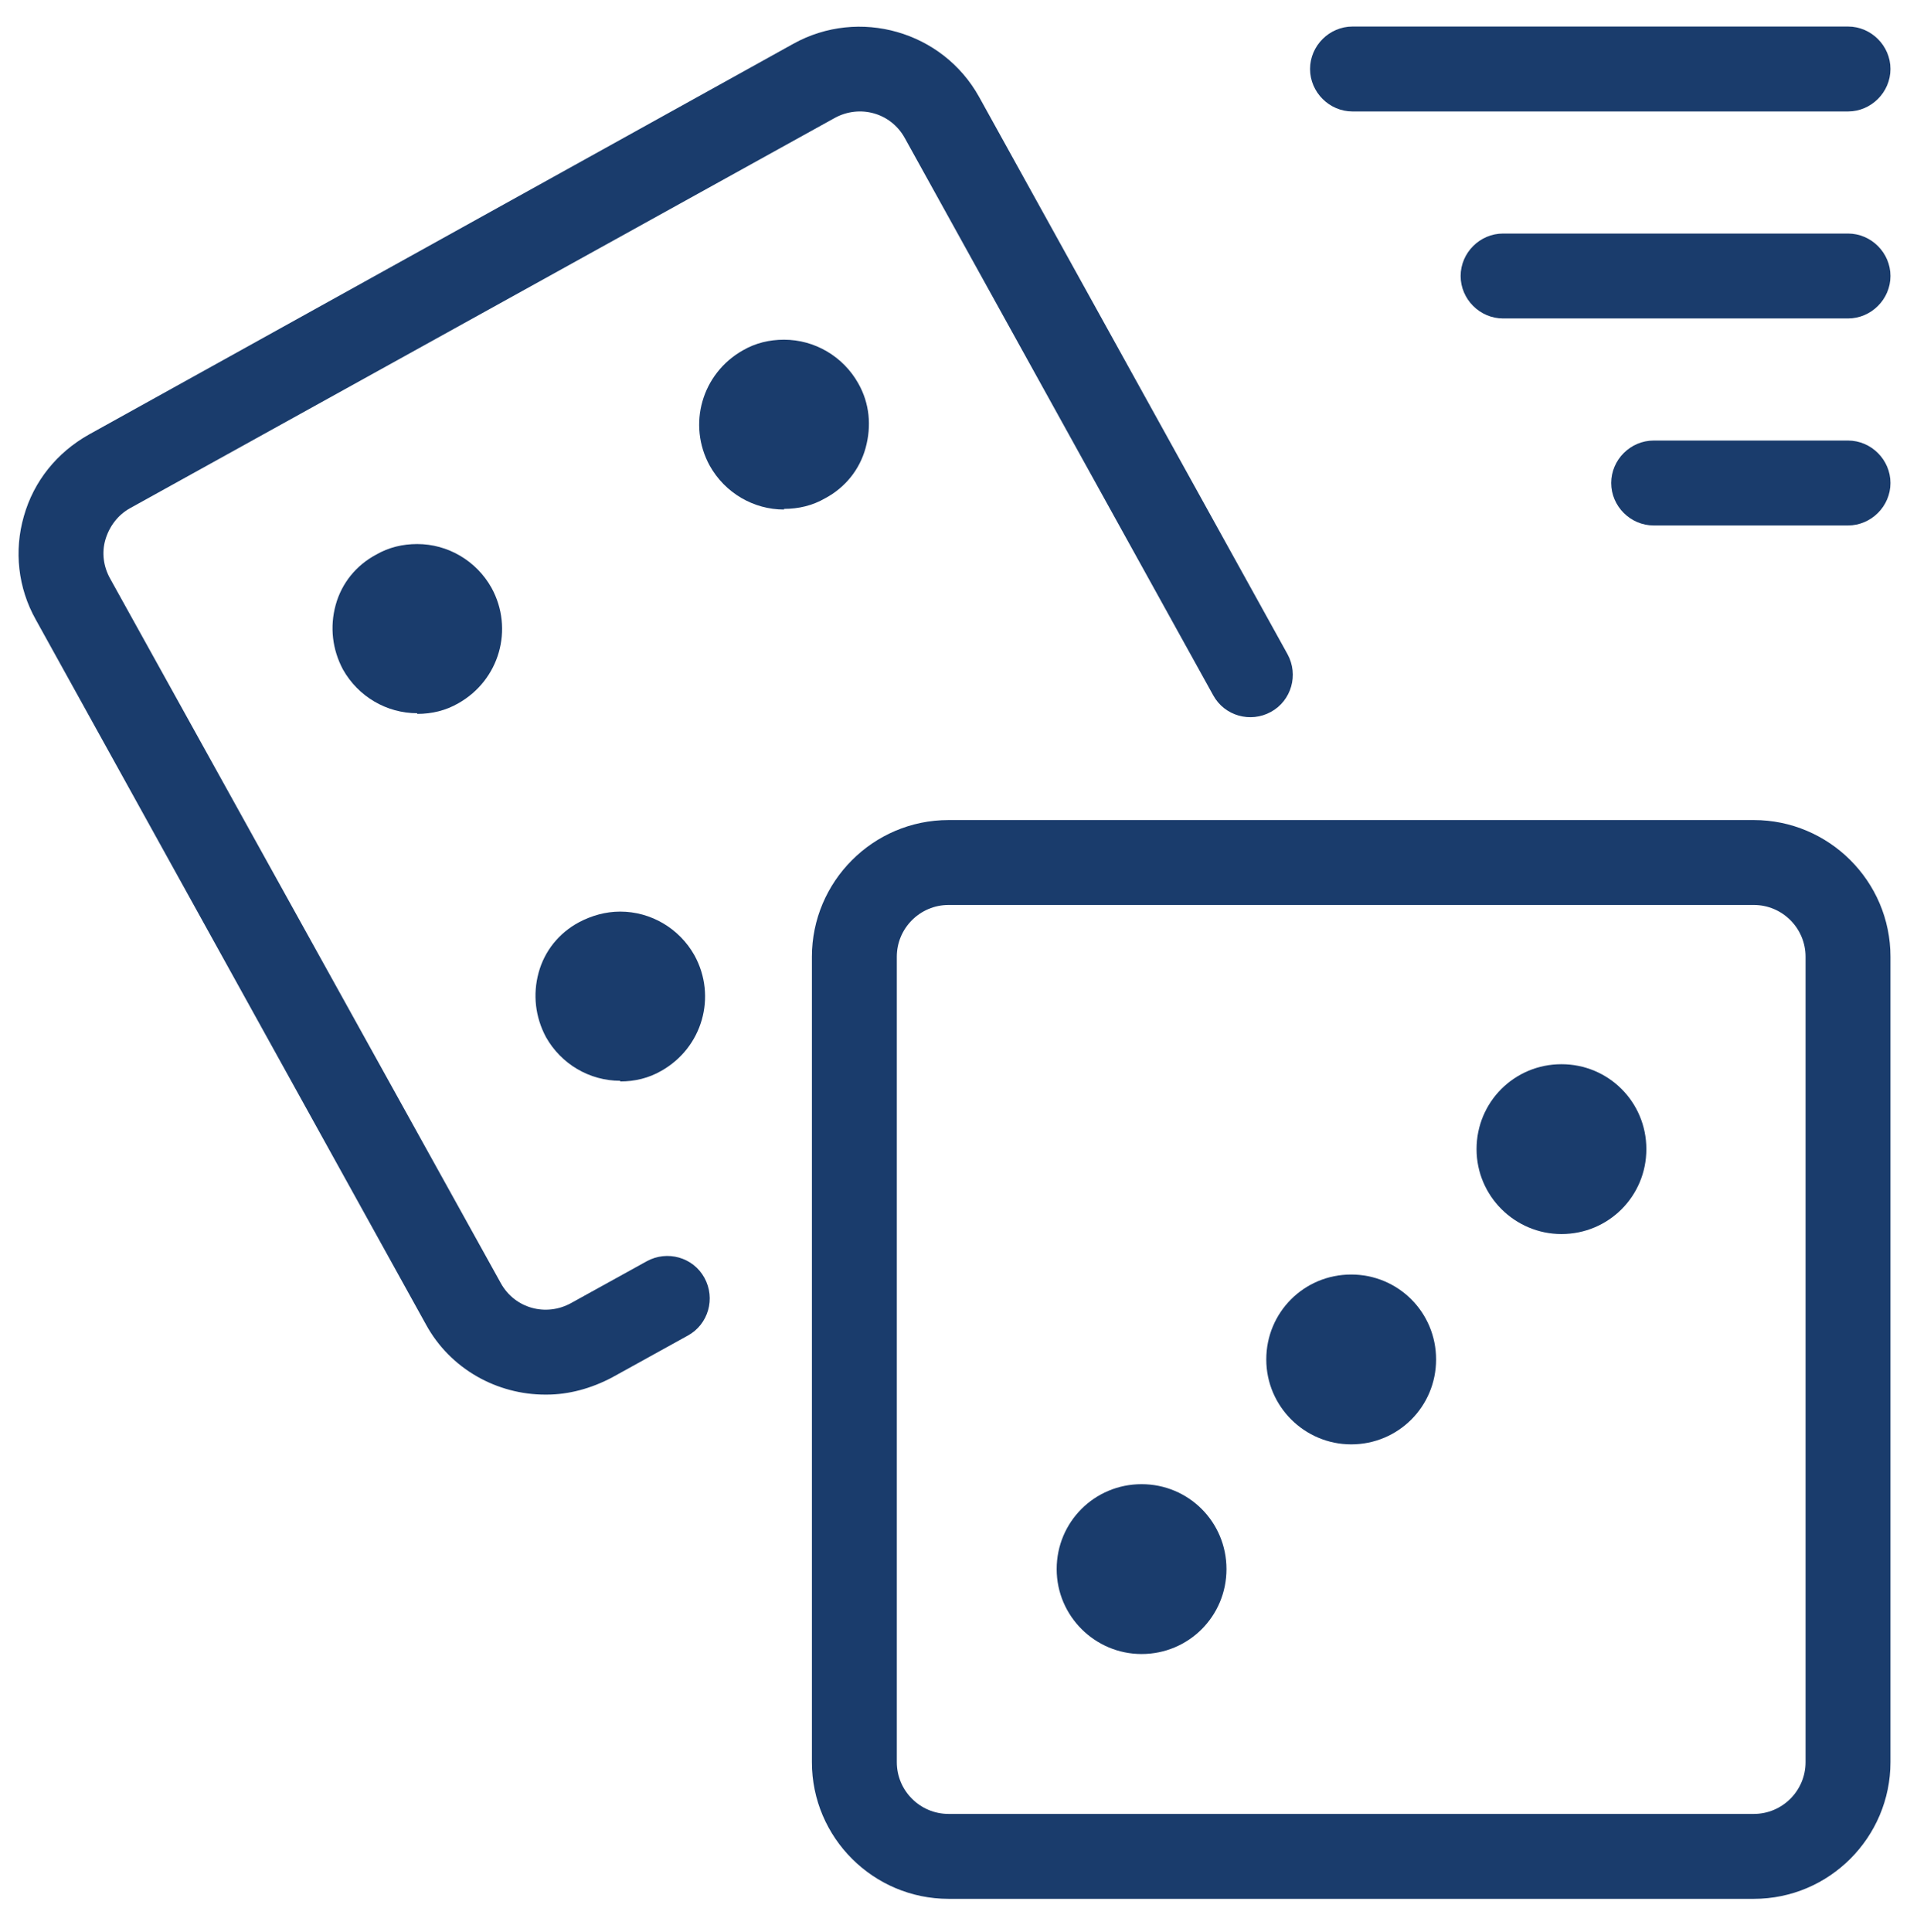 <?xml version="1.0" encoding="UTF-8"?>
<svg xmlns="http://www.w3.org/2000/svg" xmlns:xlink="http://www.w3.org/1999/xlink" version="1.1" viewBox="0 0 289 291.2">
  <defs>
    <style>
      .cls-1 {
        fill: none;
      }

      .cls-2 {
        clip-path: url(#clippath);
      }

      .cls-3 {
        fill: #1a3c6c;
      }
    </style>
    <clipPath id="clippath">
      <rect class="cls-1" x="2.8" y="4" width="282.2" height="282.2"/>
    </clipPath>
  </defs>
  <!-- Generator: Adobe Illustrator 28.7.1, SVG Export Plug-In . SVG Version: 1.2.0 Build 142)  -->
  <g>
    <g id="Layer_1">
      <g class="cls-2">
        <path class="cls-3" d="M278.6,16.8h-74.7c-3.5,0-6.4-2.9-6.4-6.4s2.9-6.4,6.4-6.4h74.7c3.5,0,6.4,2.9,6.4,6.4s-2.9,6.4-6.4,6.4"/>
        <path class="cls-3" d="M278.6,48h-52c-3.5,0-6.4-2.9-6.4-6.4s2.9-6.4,6.4-6.4h52c3.5,0,6.4,2.9,6.4,6.4s-2.9,6.4-6.4,6.4"/>
        <path class="cls-3" d="M278.6,79.2h-29.3c-3.5,0-6.4-2.9-6.4-6.4s2.9-6.4,6.4-6.4h29.3c3.5,0,6.4,2.9,6.4,6.4s-2.9,6.4-6.4,6.4"/>
        <path class="cls-3" d="M143,136.4c-4.3,0-7.8,3.5-7.8,7.8v121.4c0,4.3,3.5,7.8,7.8,7.8h121.4c4.3,0,7.8-3.5,7.8-7.8v-121.4c0-4.3-3.5-7.8-7.8-7.8h-121.4ZM264.4,286.2h-121.4c-11.3,0-20.6-9.2-20.6-20.6v-121.4c0-11.3,9.2-20.6,20.6-20.6h121.4c11.3,0,20.6,9.2,20.6,20.6v121.4c0,11.3-9.2,20.6-20.6,20.6"/>
        <path class="cls-3" d="M203.7,217.7c-7,0-12.8-5.7-12.8-12.8s5.7-12.8,12.8-12.8,12.8,5.7,12.8,12.8-5.7,12.8-12.8,12.8"/>
        <path class="cls-3" d="M235.4,186c-7,0-12.8-5.7-12.8-12.8s5.7-12.8,12.8-12.8,12.8,5.7,12.8,12.8-5.7,12.8-12.8,12.8"/>
        <path class="cls-3" d="M172.1,249.3c-7,0-12.8-5.7-12.8-12.8s5.7-12.8,12.8-12.8,12.8,5.7,12.8,12.8-5.7,12.8-12.8,12.8"/>
        <path class="cls-3" d="M62.9,107.5c-4.6,0-8.9-2.5-11.2-6.6-1.6-3-2-6.4-1.1-9.7s3.1-6,6.1-7.6c1.9-1.1,4-1.6,6.2-1.6,4.6,0,8.9,2.5,11.2,6.6,3.4,6.2,1.2,13.9-5,17.4-1.9,1.1-4,1.6-6.2,1.6"/>
        <path class="cls-3" d="M118.2,76.8c-4.6,0-8.9-2.5-11.2-6.6-3.4-6.2-1.2-13.9,5-17.4,1.9-1.1,4-1.6,6.2-1.6,4.6,0,8.9,2.5,11.2,6.6,1.7,3,2,6.4,1.1,9.7-.9,3.3-3.1,6-6.1,7.6-1.9,1.1-4,1.6-6.2,1.6"/>
        <path class="cls-3" d="M93.5,162.9c-4.6,0-8.9-2.5-11.2-6.6-1.6-3-2-6.4-1.1-9.7.9-3.3,3.1-6,6.1-7.6,1.9-1,4-1.6,6.2-1.6,4.6,0,8.9,2.5,11.2,6.6,3.4,6.2,1.2,13.9-5,17.4-1.9,1.1-4,1.6-6.2,1.6"/>
        <path class="cls-3" d="M82.2,210.2c-7.2,0-14.3-3.8-18-10.6L5.4,93.4c-2.7-4.8-3.3-10.4-1.8-15.6,1.5-5.3,5-9.6,9.8-12.3L119.6,6.6c9.9-5.5,22.5-1.9,28,8l46.5,84c1.7,3.1.6,7-2.5,8.7-3.1,1.7-7,.6-8.7-2.5l-46.5-84c-2.1-3.8-6.8-5.1-10.6-3L19.6,76.6c-1.8,1-3.1,2.7-3.7,4.7-.6,2-.3,4.1.7,5.9l58.9,106.2c2.1,3.8,6.8,5.1,10.6,3l11.4-6.3c3.1-1.7,7-.6,8.7,2.5,1.7,3.1.6,7-2.5,8.7l-11.4,6.3c-3.2,1.7-6.6,2.6-9.9,2.6"/>
      </g>
    </g>
  </g>
</svg>